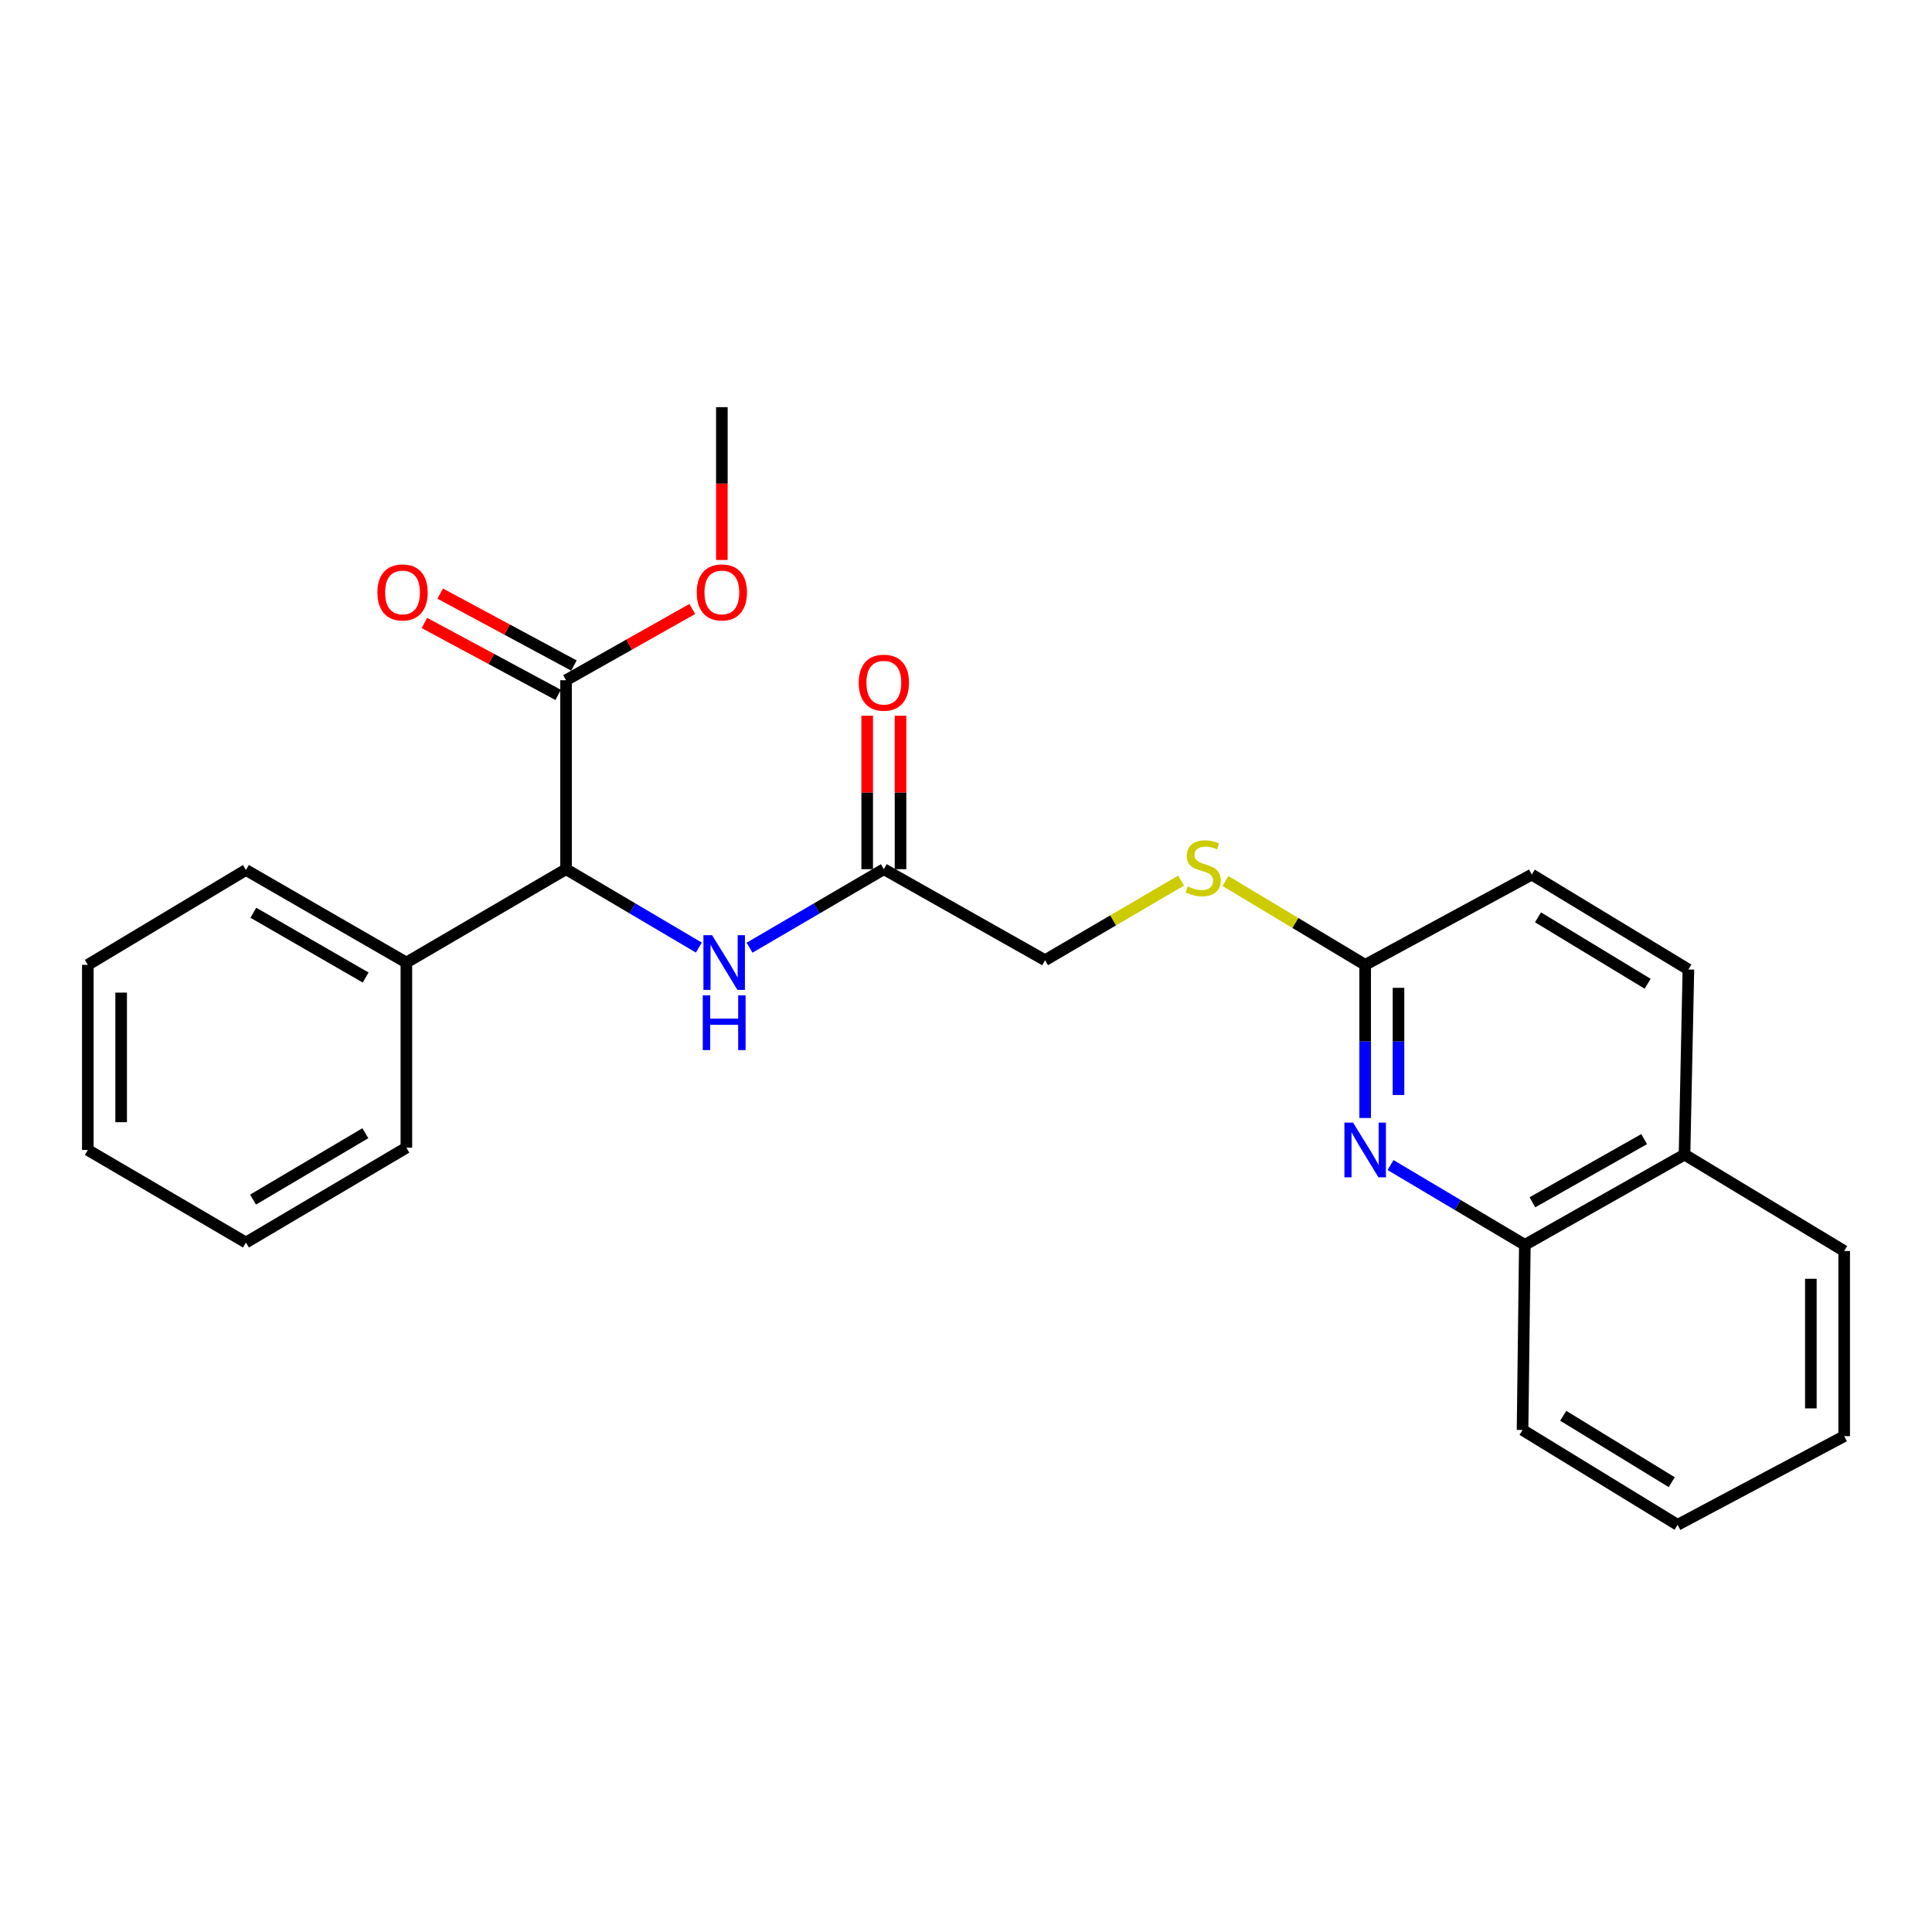 <?xml version='1.0' encoding='iso-8859-1'?>
<svg version='1.1' baseProfile='full'
              xmlns='http://www.w3.org/2000/svg'
                      xmlns:rdkit='http://www.rdkit.org/xml'
                      xmlns:xlink='http://www.w3.org/1999/xlink'
                  xml:space='preserve'
width='1000px' height='1000px' viewBox='0 0 1000 1000'>
<!-- END OF HEADER -->
<rect style='opacity:1.0;fill:#FFFFFF;stroke:none' width='1000' height='1000' x='0' y='0'> </rect>
<path class='bond-4' d='M 706.608,578.669 L 706.608,539.037' style='fill:none;fill-rule:evenodd;stroke:#0000FF;stroke-width:6px;stroke-linecap:butt;stroke-linejoin:miter;stroke-opacity:1' />
<path class='bond-4' d='M 706.608,539.037 L 706.608,499.406' style='fill:none;fill-rule:evenodd;stroke:#000000;stroke-width:6px;stroke-linecap:butt;stroke-linejoin:miter;stroke-opacity:1' />
<path class='bond-4' d='M 723.861,566.779 L 723.861,539.037' style='fill:none;fill-rule:evenodd;stroke:#0000FF;stroke-width:6px;stroke-linecap:butt;stroke-linejoin:miter;stroke-opacity:1' />
<path class='bond-4' d='M 723.861,539.037 L 723.861,511.295' style='fill:none;fill-rule:evenodd;stroke:#000000;stroke-width:6px;stroke-linecap:butt;stroke-linejoin:miter;stroke-opacity:1' />
<path class='bond-5' d='M 719.752,603.034 L 754.504,623.685' style='fill:none;fill-rule:evenodd;stroke:#0000FF;stroke-width:6px;stroke-linecap:butt;stroke-linejoin:miter;stroke-opacity:1' />
<path class='bond-5' d='M 754.504,623.685 L 789.257,644.336' style='fill:none;fill-rule:evenodd;stroke:#000000;stroke-width:6px;stroke-linecap:butt;stroke-linejoin:miter;stroke-opacity:1' />
<path class='bond-0' d='M 292.98,449.891 L 327.348,470.178' style='fill:none;fill-rule:evenodd;stroke:#000000;stroke-width:6px;stroke-linecap:butt;stroke-linejoin:miter;stroke-opacity:1' />
<path class='bond-0' d='M 327.348,470.178 L 361.717,490.465' style='fill:none;fill-rule:evenodd;stroke:#0000FF;stroke-width:6px;stroke-linecap:butt;stroke-linejoin:miter;stroke-opacity:1' />
<path class='bond-1' d='M 292.98,449.891 L 292.98,352.079' style='fill:none;fill-rule:evenodd;stroke:#000000;stroke-width:6px;stroke-linecap:butt;stroke-linejoin:miter;stroke-opacity:1' />
<path class='bond-8' d='M 292.98,449.891 L 210.34,498.208' style='fill:none;fill-rule:evenodd;stroke:#000000;stroke-width:6px;stroke-linecap:butt;stroke-linejoin:miter;stroke-opacity:1' />
<path class='bond-7' d='M 297.066,344.482 L 262.455,325.866' style='fill:none;fill-rule:evenodd;stroke:#000000;stroke-width:6px;stroke-linecap:butt;stroke-linejoin:miter;stroke-opacity:1' />
<path class='bond-7' d='M 262.455,325.866 L 227.845,307.249' style='fill:none;fill-rule:evenodd;stroke:#FF0000;stroke-width:6px;stroke-linecap:butt;stroke-linejoin:miter;stroke-opacity:1' />
<path class='bond-7' d='M 288.893,359.676 L 254.283,341.06' style='fill:none;fill-rule:evenodd;stroke:#000000;stroke-width:6px;stroke-linecap:butt;stroke-linejoin:miter;stroke-opacity:1' />
<path class='bond-7' d='M 254.283,341.06 L 219.672,322.443' style='fill:none;fill-rule:evenodd;stroke:#FF0000;stroke-width:6px;stroke-linecap:butt;stroke-linejoin:miter;stroke-opacity:1' />
<path class='bond-14' d='M 292.98,352.079 L 325.65,333.642' style='fill:none;fill-rule:evenodd;stroke:#000000;stroke-width:6px;stroke-linecap:butt;stroke-linejoin:miter;stroke-opacity:1' />
<path class='bond-14' d='M 325.65,333.642 L 358.32,315.205' style='fill:none;fill-rule:evenodd;stroke:#FF0000;stroke-width:6px;stroke-linecap:butt;stroke-linejoin:miter;stroke-opacity:1' />
<path class='bond-2' d='M 387.967,490.53 L 422.724,470.211' style='fill:none;fill-rule:evenodd;stroke:#0000FF;stroke-width:6px;stroke-linecap:butt;stroke-linejoin:miter;stroke-opacity:1' />
<path class='bond-2' d='M 422.724,470.211 L 457.482,449.891' style='fill:none;fill-rule:evenodd;stroke:#000000;stroke-width:6px;stroke-linecap:butt;stroke-linejoin:miter;stroke-opacity:1' />
<path class='bond-3' d='M 457.482,449.891 L 540.927,497' style='fill:none;fill-rule:evenodd;stroke:#000000;stroke-width:6px;stroke-linecap:butt;stroke-linejoin:miter;stroke-opacity:1' />
<path class='bond-9' d='M 466.108,449.891 L 466.108,410.172' style='fill:none;fill-rule:evenodd;stroke:#000000;stroke-width:6px;stroke-linecap:butt;stroke-linejoin:miter;stroke-opacity:1' />
<path class='bond-9' d='M 466.108,410.172 L 466.108,370.453' style='fill:none;fill-rule:evenodd;stroke:#FF0000;stroke-width:6px;stroke-linecap:butt;stroke-linejoin:miter;stroke-opacity:1' />
<path class='bond-9' d='M 448.856,449.891 L 448.856,410.172' style='fill:none;fill-rule:evenodd;stroke:#000000;stroke-width:6px;stroke-linecap:butt;stroke-linejoin:miter;stroke-opacity:1' />
<path class='bond-9' d='M 448.856,410.172 L 448.856,370.453' style='fill:none;fill-rule:evenodd;stroke:#FF0000;stroke-width:6px;stroke-linecap:butt;stroke-linejoin:miter;stroke-opacity:1' />
<path class='bond-6' d='M 706.608,499.406 L 670.452,477.709' style='fill:none;fill-rule:evenodd;stroke:#000000;stroke-width:6px;stroke-linecap:butt;stroke-linejoin:miter;stroke-opacity:1' />
<path class='bond-6' d='M 670.452,477.709 L 634.295,456.011' style='fill:none;fill-rule:evenodd;stroke:#CCCC00;stroke-width:6px;stroke-linecap:butt;stroke-linejoin:miter;stroke-opacity:1' />
<path class='bond-13' d='M 706.608,499.406 L 792.851,452.68' style='fill:none;fill-rule:evenodd;stroke:#000000;stroke-width:6px;stroke-linecap:butt;stroke-linejoin:miter;stroke-opacity:1' />
<path class='bond-10' d='M 789.257,644.336 L 871.906,597.611' style='fill:none;fill-rule:evenodd;stroke:#000000;stroke-width:6px;stroke-linecap:butt;stroke-linejoin:miter;stroke-opacity:1' />
<path class='bond-10' d='M 793.164,622.309 L 851.018,589.601' style='fill:none;fill-rule:evenodd;stroke:#000000;stroke-width:6px;stroke-linecap:butt;stroke-linejoin:miter;stroke-opacity:1' />
<path class='bond-15' d='M 789.257,644.336 L 788.069,740.145' style='fill:none;fill-rule:evenodd;stroke:#000000;stroke-width:6px;stroke-linecap:butt;stroke-linejoin:miter;stroke-opacity:1' />
<path class='bond-12' d='M 611.32,455.798 L 576.123,476.399' style='fill:none;fill-rule:evenodd;stroke:#CCCC00;stroke-width:6px;stroke-linecap:butt;stroke-linejoin:miter;stroke-opacity:1' />
<path class='bond-12' d='M 576.123,476.399 L 540.927,497' style='fill:none;fill-rule:evenodd;stroke:#000000;stroke-width:6px;stroke-linecap:butt;stroke-linejoin:miter;stroke-opacity:1' />
<path class='bond-16' d='M 210.34,498.208 L 127.298,450.303' style='fill:none;fill-rule:evenodd;stroke:#000000;stroke-width:6px;stroke-linecap:butt;stroke-linejoin:miter;stroke-opacity:1' />
<path class='bond-16' d='M 189.263,505.966 L 131.134,472.433' style='fill:none;fill-rule:evenodd;stroke:#000000;stroke-width:6px;stroke-linecap:butt;stroke-linejoin:miter;stroke-opacity:1' />
<path class='bond-17' d='M 210.34,498.208 L 210.34,594.036' style='fill:none;fill-rule:evenodd;stroke:#000000;stroke-width:6px;stroke-linecap:butt;stroke-linejoin:miter;stroke-opacity:1' />
<path class='bond-11' d='M 871.906,597.611 L 873.909,501.802' style='fill:none;fill-rule:evenodd;stroke:#000000;stroke-width:6px;stroke-linecap:butt;stroke-linejoin:miter;stroke-opacity:1' />
<path class='bond-18' d='M 871.906,597.611 L 954.545,647.518' style='fill:none;fill-rule:evenodd;stroke:#000000;stroke-width:6px;stroke-linecap:butt;stroke-linejoin:miter;stroke-opacity:1' />
<path class='bond-25' d='M 873.909,501.802 L 792.851,452.68' style='fill:none;fill-rule:evenodd;stroke:#000000;stroke-width:6px;stroke-linecap:butt;stroke-linejoin:miter;stroke-opacity:1' />
<path class='bond-25' d='M 852.809,509.188 L 796.069,474.803' style='fill:none;fill-rule:evenodd;stroke:#000000;stroke-width:6px;stroke-linecap:butt;stroke-linejoin:miter;stroke-opacity:1' />
<path class='bond-19' d='M 373.635,289.846 L 373.635,250.294' style='fill:none;fill-rule:evenodd;stroke:#FF0000;stroke-width:6px;stroke-linecap:butt;stroke-linejoin:miter;stroke-opacity:1' />
<path class='bond-19' d='M 373.635,250.294 L 373.635,210.743' style='fill:none;fill-rule:evenodd;stroke:#000000;stroke-width:6px;stroke-linecap:butt;stroke-linejoin:miter;stroke-opacity:1' />
<path class='bond-20' d='M 788.069,740.145 L 868.312,789.257' style='fill:none;fill-rule:evenodd;stroke:#000000;stroke-width:6px;stroke-linecap:butt;stroke-linejoin:miter;stroke-opacity:1' />
<path class='bond-20' d='M 809.111,732.797 L 865.282,767.175' style='fill:none;fill-rule:evenodd;stroke:#000000;stroke-width:6px;stroke-linecap:butt;stroke-linejoin:miter;stroke-opacity:1' />
<path class='bond-22' d='M 127.298,450.303 L 45.455,499.406' style='fill:none;fill-rule:evenodd;stroke:#000000;stroke-width:6px;stroke-linecap:butt;stroke-linejoin:miter;stroke-opacity:1' />
<path class='bond-21' d='M 210.34,594.036 L 127.298,643.129' style='fill:none;fill-rule:evenodd;stroke:#000000;stroke-width:6px;stroke-linecap:butt;stroke-linejoin:miter;stroke-opacity:1' />
<path class='bond-21' d='M 189.104,586.548 L 130.975,620.913' style='fill:none;fill-rule:evenodd;stroke:#000000;stroke-width:6px;stroke-linecap:butt;stroke-linejoin:miter;stroke-opacity:1' />
<path class='bond-26' d='M 954.545,647.518 L 954.545,743.356' style='fill:none;fill-rule:evenodd;stroke:#000000;stroke-width:6px;stroke-linecap:butt;stroke-linejoin:miter;stroke-opacity:1' />
<path class='bond-26' d='M 937.293,661.894 L 937.293,728.98' style='fill:none;fill-rule:evenodd;stroke:#000000;stroke-width:6px;stroke-linecap:butt;stroke-linejoin:miter;stroke-opacity:1' />
<path class='bond-23' d='M 868.312,789.257 L 954.545,743.356' style='fill:none;fill-rule:evenodd;stroke:#000000;stroke-width:6px;stroke-linecap:butt;stroke-linejoin:miter;stroke-opacity:1' />
<path class='bond-24' d='M 127.298,643.129 L 45.455,595.224' style='fill:none;fill-rule:evenodd;stroke:#000000;stroke-width:6px;stroke-linecap:butt;stroke-linejoin:miter;stroke-opacity:1' />
<path class='bond-27' d='M 45.455,499.406 L 45.455,595.224' style='fill:none;fill-rule:evenodd;stroke:#000000;stroke-width:6px;stroke-linecap:butt;stroke-linejoin:miter;stroke-opacity:1' />
<path class='bond-27' d='M 62.707,513.779 L 62.707,580.851' style='fill:none;fill-rule:evenodd;stroke:#000000;stroke-width:6px;stroke-linecap:butt;stroke-linejoin:miter;stroke-opacity:1' />
<path  class='atom-0' d='M 700.348 581.064
L 709.628 596.064
Q 710.548 597.544, 712.028 600.224
Q 713.508 602.904, 713.588 603.064
L 713.588 581.064
L 717.348 581.064
L 717.348 609.384
L 713.468 609.384
L 703.508 592.984
Q 702.348 591.064, 701.108 588.864
Q 699.908 586.664, 699.548 585.984
L 699.548 609.384
L 695.868 609.384
L 695.868 581.064
L 700.348 581.064
' fill='#0000FF'/>
<path  class='atom-3' d='M 368.573 484.048
L 377.853 499.048
Q 378.773 500.528, 380.253 503.208
Q 381.733 505.888, 381.813 506.048
L 381.813 484.048
L 385.573 484.048
L 385.573 512.368
L 381.693 512.368
L 371.733 495.968
Q 370.573 494.048, 369.333 491.848
Q 368.133 489.648, 367.773 488.968
L 367.773 512.368
L 364.093 512.368
L 364.093 484.048
L 368.573 484.048
' fill='#0000FF'/>
<path  class='atom-3' d='M 363.753 515.2
L 367.593 515.2
L 367.593 527.24
L 382.073 527.24
L 382.073 515.2
L 385.913 515.2
L 385.913 543.52
L 382.073 543.52
L 382.073 530.44
L 367.593 530.44
L 367.593 543.52
L 363.753 543.52
L 363.753 515.2
' fill='#0000FF'/>
<path  class='atom-7' d='M 614.771 458.816
Q 615.091 458.936, 616.411 459.496
Q 617.731 460.056, 619.171 460.416
Q 620.651 460.736, 622.091 460.736
Q 624.771 460.736, 626.331 459.456
Q 627.891 458.136, 627.891 455.856
Q 627.891 454.296, 627.091 453.336
Q 626.331 452.376, 625.131 451.856
Q 623.931 451.336, 621.931 450.736
Q 619.411 449.976, 617.891 449.256
Q 616.411 448.536, 615.331 447.016
Q 614.291 445.496, 614.291 442.936
Q 614.291 439.376, 616.691 437.176
Q 619.131 434.976, 623.931 434.976
Q 627.211 434.976, 630.931 436.536
L 630.011 439.616
Q 626.611 438.216, 624.051 438.216
Q 621.291 438.216, 619.771 439.376
Q 618.251 440.496, 618.291 442.456
Q 618.291 443.976, 619.051 444.896
Q 619.851 445.816, 620.971 446.336
Q 622.131 446.856, 624.051 447.456
Q 626.611 448.256, 628.131 449.056
Q 629.651 449.856, 630.731 451.496
Q 631.851 453.096, 631.851 455.856
Q 631.851 459.776, 629.211 461.896
Q 626.611 463.976, 622.251 463.976
Q 619.731 463.976, 617.811 463.416
Q 615.931 462.896, 613.691 461.976
L 614.771 458.816
' fill='#CCCC00'/>
<path  class='atom-8' d='M 195.356 306.641
Q 195.356 299.841, 198.716 296.041
Q 202.076 292.241, 208.356 292.241
Q 214.636 292.241, 217.996 296.041
Q 221.356 299.841, 221.356 306.641
Q 221.356 313.521, 217.956 317.441
Q 214.556 321.321, 208.356 321.321
Q 202.116 321.321, 198.716 317.441
Q 195.356 313.561, 195.356 306.641
M 208.356 318.121
Q 212.676 318.121, 214.996 315.241
Q 217.356 312.321, 217.356 306.641
Q 217.356 301.081, 214.996 298.281
Q 212.676 295.441, 208.356 295.441
Q 204.036 295.441, 201.676 298.241
Q 199.356 301.041, 199.356 306.641
Q 199.356 312.361, 201.676 315.241
Q 204.036 318.121, 208.356 318.121
' fill='#FF0000'/>
<path  class='atom-10' d='M 444.482 353.357
Q 444.482 346.557, 447.842 342.757
Q 451.202 338.957, 457.482 338.957
Q 463.762 338.957, 467.122 342.757
Q 470.482 346.557, 470.482 353.357
Q 470.482 360.237, 467.082 364.157
Q 463.682 368.037, 457.482 368.037
Q 451.242 368.037, 447.842 364.157
Q 444.482 360.277, 444.482 353.357
M 457.482 364.837
Q 461.802 364.837, 464.122 361.957
Q 466.482 359.037, 466.482 353.357
Q 466.482 347.797, 464.122 344.997
Q 461.802 342.157, 457.482 342.157
Q 453.162 342.157, 450.802 344.957
Q 448.482 347.757, 448.482 353.357
Q 448.482 359.077, 450.802 361.957
Q 453.162 364.837, 457.482 364.837
' fill='#FF0000'/>
<path  class='atom-15' d='M 360.635 306.641
Q 360.635 299.841, 363.995 296.041
Q 367.355 292.241, 373.635 292.241
Q 379.915 292.241, 383.275 296.041
Q 386.635 299.841, 386.635 306.641
Q 386.635 313.521, 383.235 317.441
Q 379.835 321.321, 373.635 321.321
Q 367.395 321.321, 363.995 317.441
Q 360.635 313.561, 360.635 306.641
M 373.635 318.121
Q 377.955 318.121, 380.275 315.241
Q 382.635 312.321, 382.635 306.641
Q 382.635 301.081, 380.275 298.281
Q 377.955 295.441, 373.635 295.441
Q 369.315 295.441, 366.955 298.241
Q 364.635 301.041, 364.635 306.641
Q 364.635 312.361, 366.955 315.241
Q 369.315 318.121, 373.635 318.121
' fill='#FF0000'/>
</svg>
